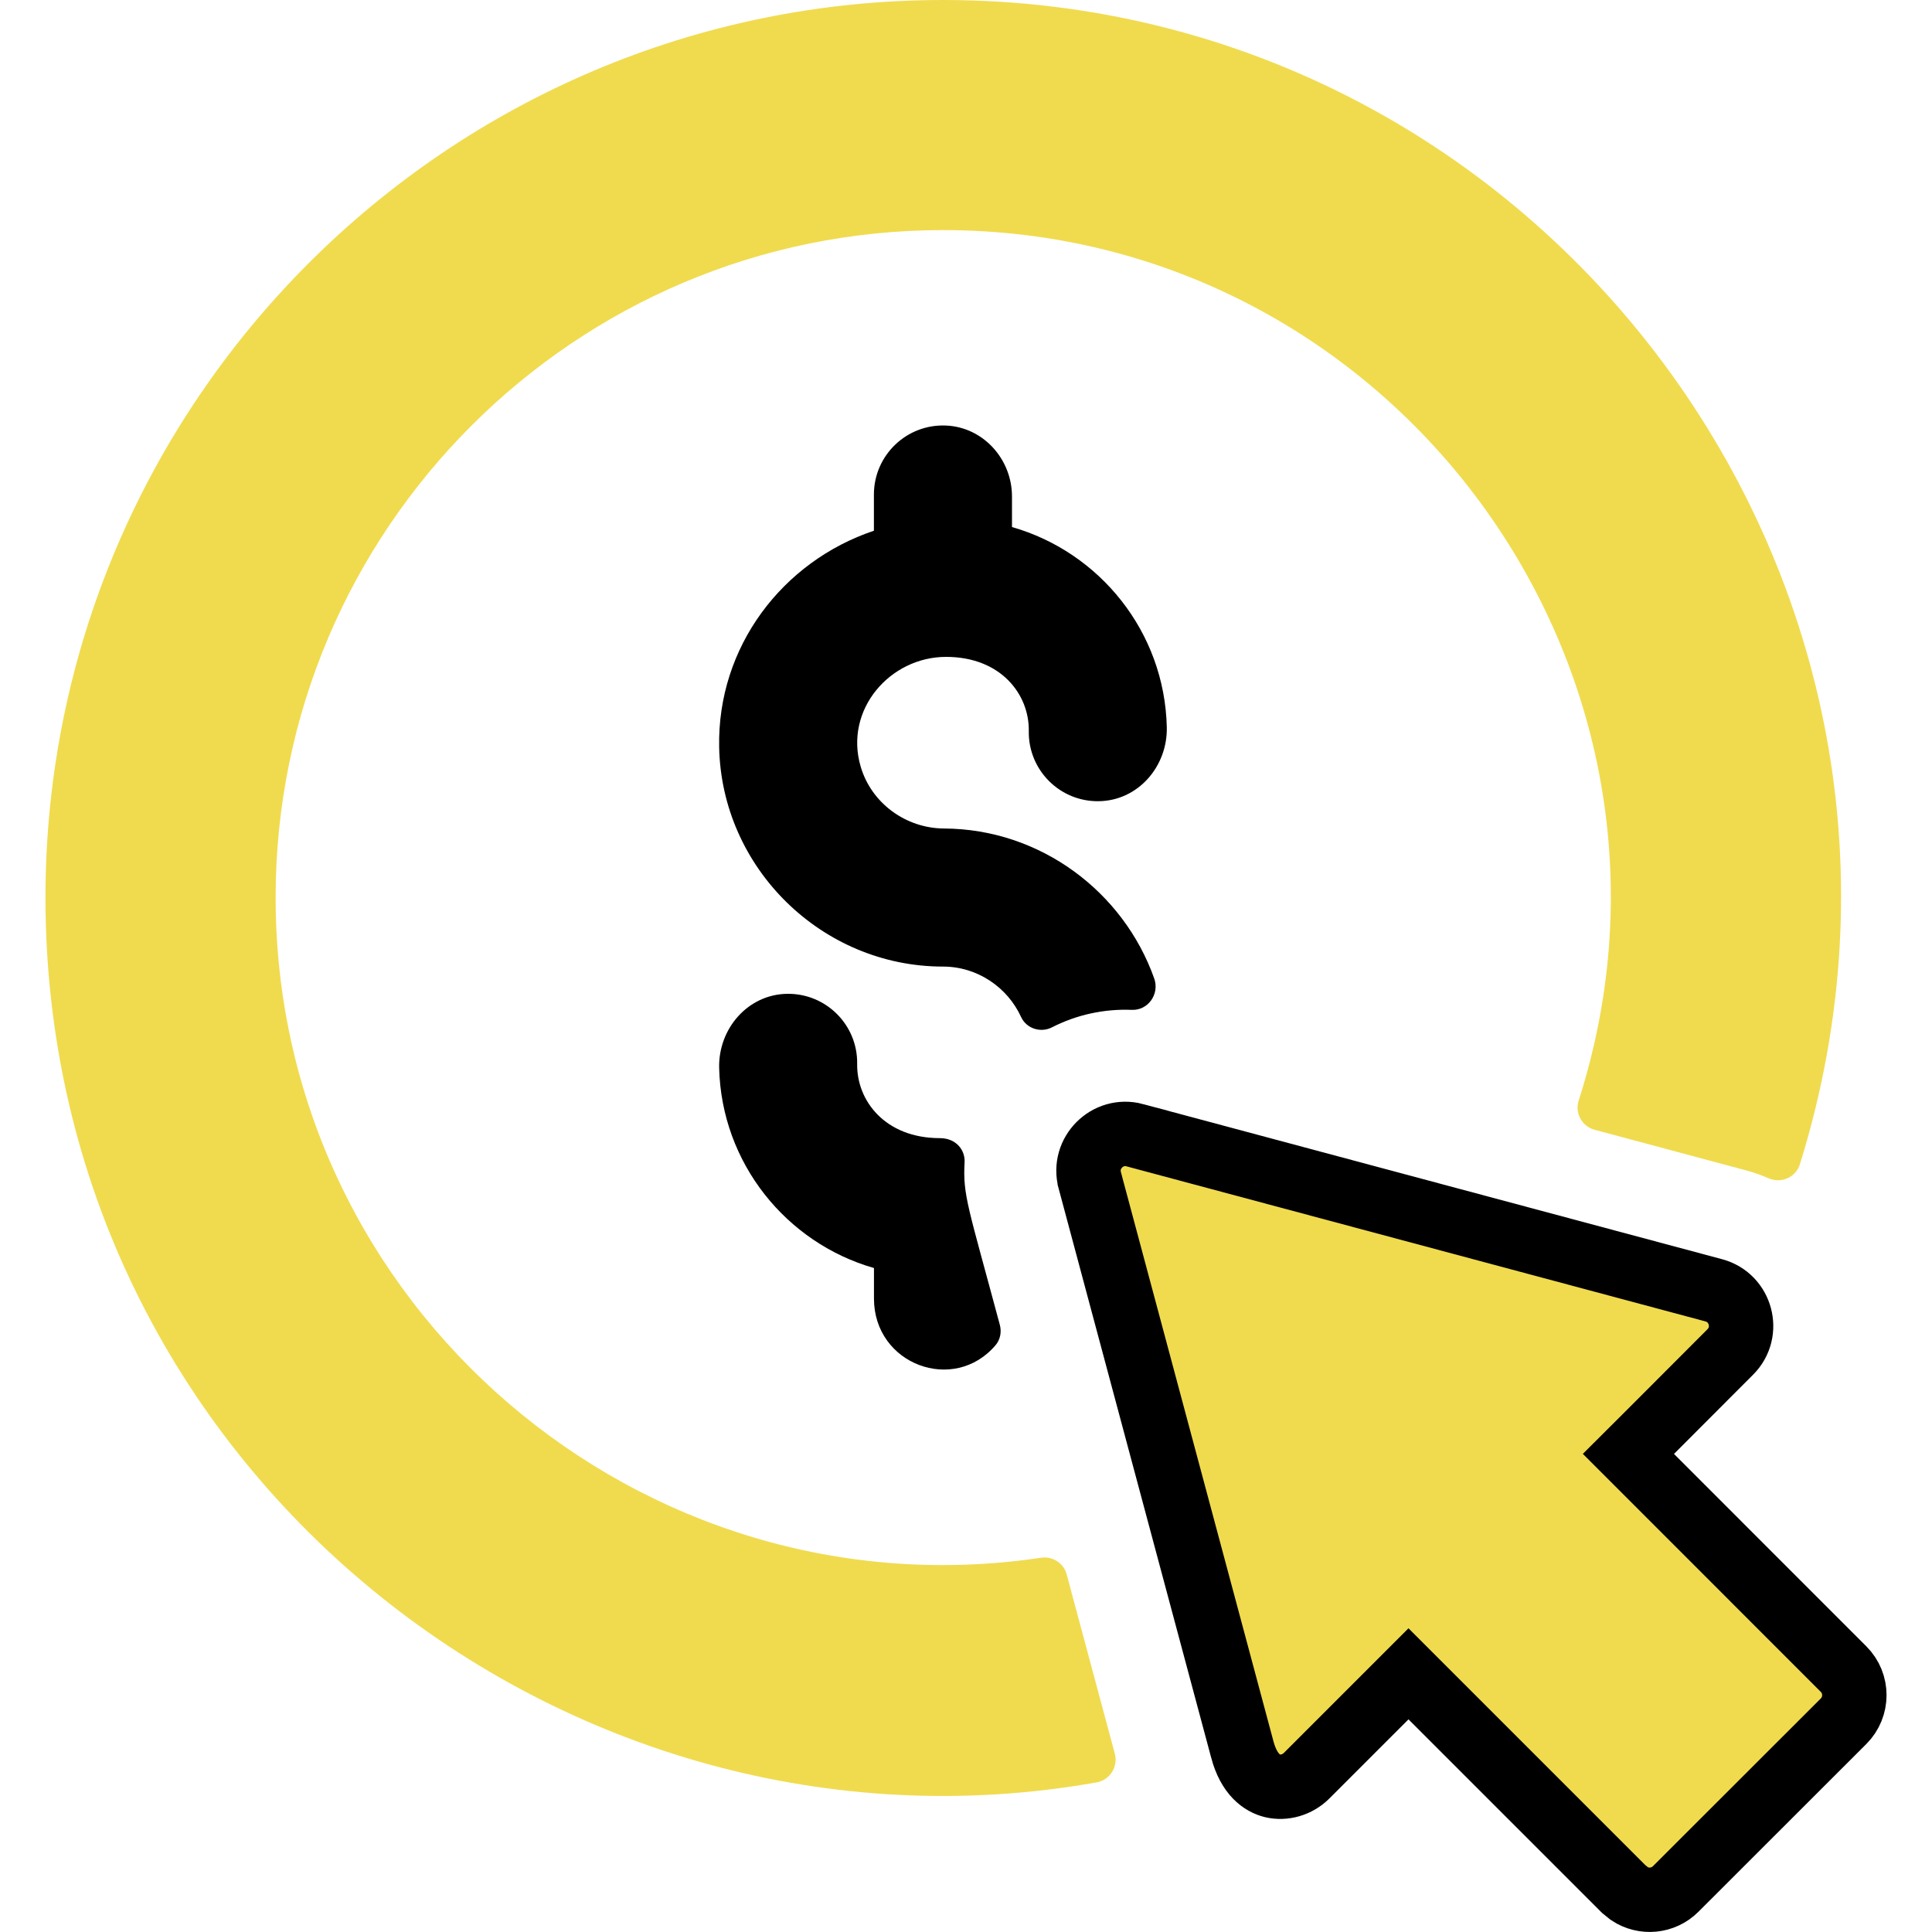 <svg width="30" height="30" viewBox="0 0 30 30" fill="none" xmlns="http://www.w3.org/2000/svg">
<g clip-path="url(#clip0_1742_5)">
<g clip-path="url(#clip1_1742_5)">
<path d="M16.564 24.449C16.518 24.274 16.347 24.162 16.168 24.188C9.962 25.116 4.28 20.284 4.28 13.937C4.28 8.222 8.928 3.573 14.643 3.573C21.628 3.573 26.656 10.401 24.514 17.088C24.451 17.282 24.563 17.49 24.761 17.543L27.111 18.173C27.232 18.205 27.349 18.247 27.462 18.296C27.658 18.382 27.886 18.282 27.949 18.078C30.754 9.068 23.967 0 14.643 0C6.958 0 0.706 6.252 0.706 13.937C0.706 22.795 8.772 29.143 17.027 27.677C17.234 27.641 17.365 27.435 17.311 27.232L16.564 24.449Z" fill="#F0DB4F"/>
<path d="M14.69 10.2C15.543 10.2 15.984 10.784 15.975 11.352C15.965 11.957 16.457 12.45 17.061 12.441C17.671 12.434 18.132 11.901 18.118 11.291C18.084 9.814 17.077 8.573 15.714 8.184V7.709C15.714 7.132 15.271 6.635 14.694 6.608C14.079 6.579 13.57 7.07 13.57 7.679V8.241C12.147 8.719 11.137 10.047 11.167 11.6C11.203 13.479 12.762 15.009 14.643 15.009C15.177 15.009 15.644 15.331 15.855 15.791C15.938 15.972 16.159 16.043 16.336 15.952C16.721 15.755 17.149 15.664 17.574 15.681C17.828 15.692 18.008 15.435 17.923 15.195C17.446 13.848 16.156 12.872 14.659 12.865C14.066 12.862 13.53 12.472 13.364 11.902C13.105 11.018 13.822 10.2 14.69 10.2Z" fill="black"/>
<path d="M15.459 20.888C15.533 20.801 15.555 20.681 15.525 20.571C15.029 18.72 14.95 18.562 14.978 18.049C14.989 17.859 14.847 17.673 14.595 17.673C13.742 17.673 13.301 17.089 13.31 16.521C13.32 15.916 12.828 15.424 12.224 15.432C11.614 15.44 11.153 15.972 11.167 16.582C11.202 18.059 12.209 19.3 13.571 19.69V20.165C13.571 21.188 14.813 21.649 15.459 20.888Z" fill="black"/>
<path d="M16.922 18.328C16.808 17.904 17.198 17.514 17.622 17.627V17.628L26.612 20.036C27.036 20.15 27.179 20.683 26.868 20.993L25.64 22.223L25.286 22.576L25.64 22.93L28.627 25.918C28.85 26.141 28.85 26.503 28.627 26.727L26.02 29.332C25.825 29.527 25.524 29.552 25.302 29.405L25.212 29.332L21.871 25.991L20.288 27.574C20.146 27.716 19.938 27.774 19.757 27.73C19.601 27.691 19.396 27.559 19.291 27.168V27.167C19.258 27.043 16.948 18.428 16.922 18.329V18.328Z" fill="#F0DB4F" stroke="black"/>
</g>
</g>
<defs>
<clipPath id="clip0_1742_5">
<rect width="30" height="30" fill="white"/>
</clipPath>
<clipPath id="clip1_1742_5">
<rect width="30" height="30" fill="white"/>
</clipPath>
</defs>
</svg>
